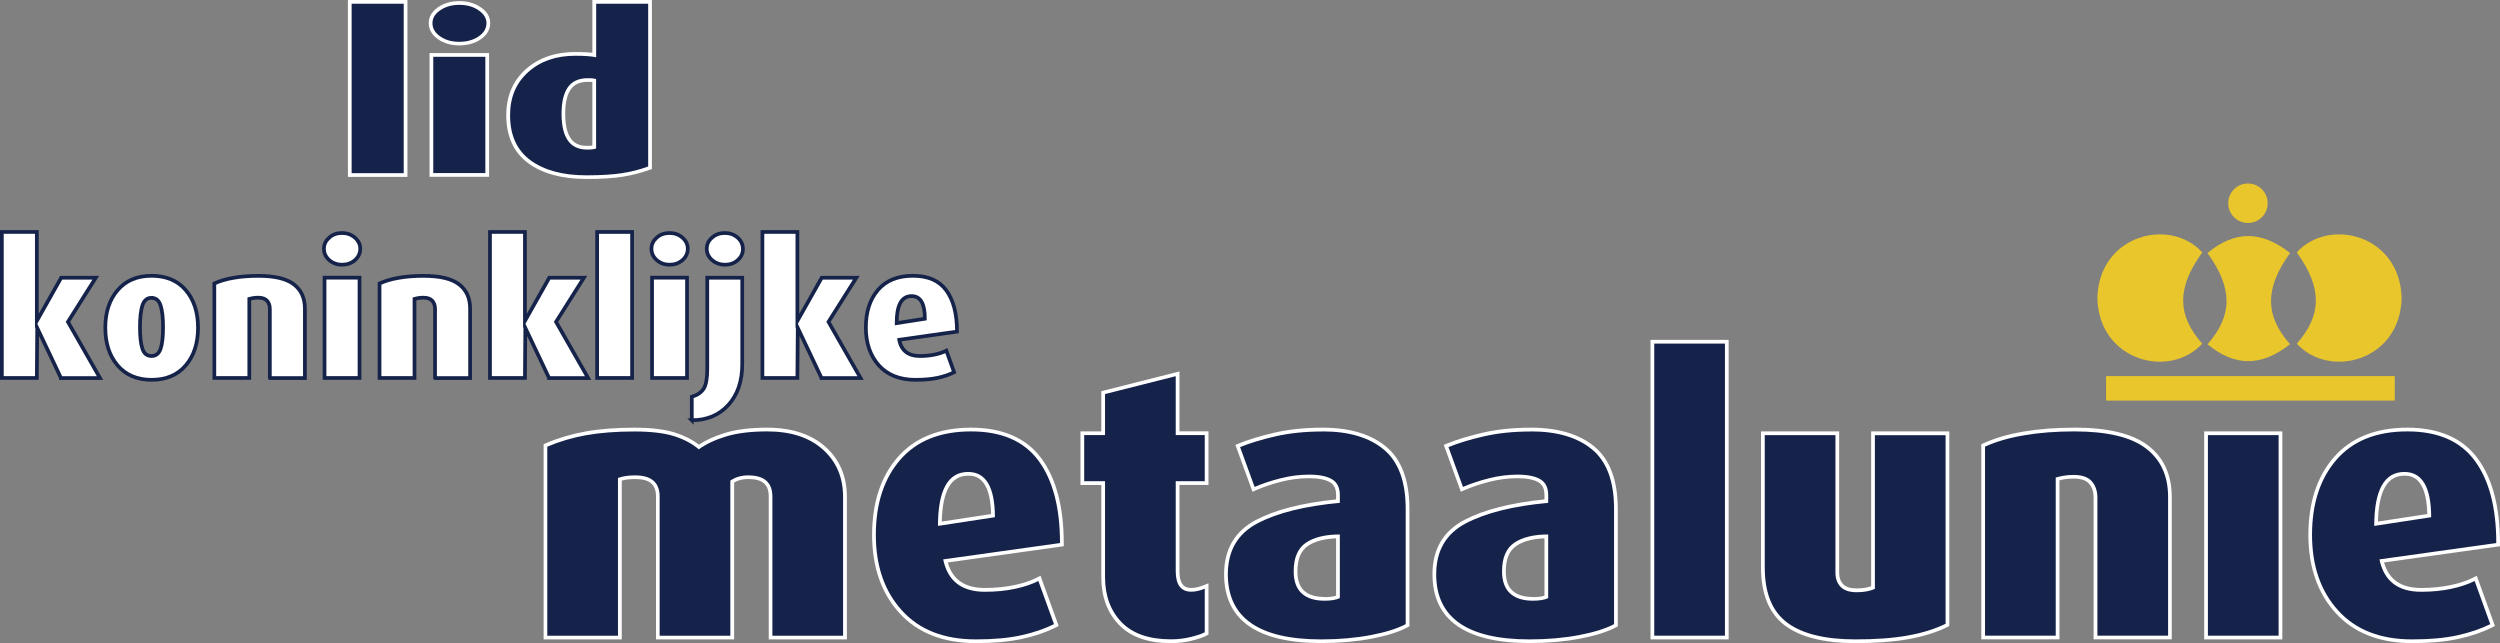 <?xml version="1.0" encoding="UTF-8"?>
<svg id="Laag_2" data-name="Laag 2" xmlns="http://www.w3.org/2000/svg" viewBox="0 0 335.94 86.42">
  <rect x="0" y="0" width="335.94" height="86.42" fill="#808080" stroke="none"/>
  <defs>
    <style>
      .cls-1 {
        fill: #e8c62c;
      }

      .cls-2 {
        fill: #15234a;
      }

      .cls-3, .cls-4 {
        fill: #fff;
      }

      .cls-4 {
        stroke: #15234a;
        stroke-miterlimit: 10;
        stroke-width: .5px;
      }
    </style>
  </defs>
  <g id="Layer_3" data-name="Layer 3">
    <g>
      <g>
        <path class="cls-2" d="M103.54,85.67v-18.95c0-1.75-.98-2.6-3-2.6-.83,0-1.55.2-2.15.58v20.97h-10v-18.95c0-1.75-1-2.6-3.05-2.6-.81,0-1.5.09-2.05.28v21.27h-10v-25.81l.15-.06c1.64-.7,3.42-1.23,5.28-1.57,1.86-.33,4.05-.5,6.52-.5,2.21,0,4.02.21,5.37.64,1.29.4,2.39.97,3.29,1.7.96-.66,2.17-1.22,3.59-1.65,1.5-.46,3.38-.69,5.6-.69,3.21,0,5.79.84,7.64,2.49,1.86,1.66,2.81,3.87,2.81,6.56v18.9h-10Z"/>
        <path class="cls-3" d="M103.09,57.97c3.17,0,5.66.81,7.47,2.43,1.82,1.62,2.73,3.74,2.73,6.38v18.65h-9.5v-18.7c0-1.9-1.08-2.85-3.25-2.85-.93,0-1.73.23-2.4.7v20.85h-9.5v-18.7c0-1.9-1.1-2.85-3.3-2.85-.93,0-1.7.12-2.3.35v21.2h-9.5v-25.4c1.63-.7,3.38-1.22,5.23-1.55,1.85-.33,4.01-.5,6.48-.5,2.2,0,3.97.21,5.3.62,1.33.42,2.45,1.01,3.35,1.78.97-.7,2.19-1.28,3.67-1.73,1.48-.45,3.33-.68,5.53-.68M103.09,57.47c-2.24,0-4.15.23-5.67.7-1.37.42-2.55.95-3.51,1.58-.89-.69-1.98-1.24-3.22-1.63-1.38-.43-3.21-.65-5.45-.65-2.48,0-4.69.17-6.56.51-1.88.34-3.68.87-5.33,1.58l-.3.13v26.23h10.5v-21.34c.49-.14,1.1-.21,1.8-.21,1.94,0,2.8.72,2.8,2.35v19.2h10.5v-21.08c.54-.32,1.16-.47,1.9-.47,1.9,0,2.75.72,2.75,2.35v19.2h10.5v-19.15c0-2.77-.97-5.04-2.89-6.75-1.9-1.69-4.53-2.55-7.81-2.55h0Z"/>
      </g>
      <g>
        <path class="cls-2" d="M131.14,86.17c-4.32,0-7.72-1.33-10.11-3.96-2.38-2.62-3.59-6.1-3.59-10.34s1.13-7.7,3.36-10.26c2.24-2.58,5.5-3.89,9.69-3.89s7.28,1.35,9.25,4.03c1.96,2.65,2.95,6.43,2.95,11.22v.22l-15.65,2.19c.63,2.62,2.37,3.89,5.3,3.89,1.44,0,2.8-.13,4.02-.39,1.22-.26,2.25-.61,3.06-1.03l.25-.13,2.27,6.28-.2.1c-1.28.64-2.79,1.15-4.48,1.52-1.69.37-3.76.56-6.13.56ZM130.09,63.67c-2.5,0-3.75,2.2-3.8,6.71l7.14-1.1c-.04-3.78-1.14-5.62-3.35-5.62Z"/>
        <path class="cls-3" d="M130.49,57.97c4.1,0,7.12,1.31,9.05,3.93,1.93,2.62,2.9,6.31,2.9,11.07l-15.7,2.2c.6,2.9,2.47,4.35,5.6,4.35,1.47,0,2.82-.13,4.07-.4,1.25-.27,2.29-.62,3.12-1.05l2.1,5.8c-1.27.63-2.74,1.13-4.42,1.5-1.68.37-3.71.55-6.08.55-4.27,0-7.57-1.29-9.92-3.88-2.35-2.58-3.52-5.98-3.52-10.17s1.1-7.57,3.3-10.1c2.2-2.53,5.37-3.8,9.5-3.8M126.04,70.67l7.65-1.17c0-4.05-1.2-6.08-3.6-6.08-2.7,0-4.05,2.42-4.05,7.25M130.49,57.47c-4.26,0-7.59,1.34-9.88,3.97-2.27,2.62-3.42,6.12-3.42,10.43s1.23,7.85,3.66,10.51c2.44,2.68,5.9,4.04,10.29,4.04,2.39,0,4.47-.19,6.18-.56,1.72-.37,3.24-.89,4.54-1.54l.4-.2-.15-.42-2.1-5.8-.19-.54-.51.26c-.79.41-1.8.75-3,1-1.21.26-2.54.39-3.97.39-2.69,0-4.33-1.12-4.98-3.43l15.15-2.12.43-.06v-.43c0-4.85-1.01-8.68-3-11.37-2.02-2.74-5.2-4.13-9.45-4.13h0ZM126.55,70.09c.1-4.15,1.26-6.17,3.54-6.17.75,0,2.98,0,3.09,5.15l-6.64,1.02h0Z"/>
      </g>
      <g>
        <path class="cls-2" d="M157.34,86.17c-2.99,0-5.28-.8-6.8-2.38-1.52-1.57-2.3-3.67-2.3-6.22v-12.65h-2.8v-6.7h2.8v-5.45l10-2.53v7.98h3.9v6.7h-3.9v11.85c0,2.24,1.06,2.5,1.85,2.5.5,0,1.07-.13,1.71-.38l.34-.14v6.37l-.13.07c-.39.21-1.01.42-1.88.65-.87.22-1.8.33-2.79.33Z"/>
        <path class="cls-3" d="M157.99,50.55v7.91h3.9v6.2h-3.9v12.1c0,1.83.7,2.75,2.1,2.75.53,0,1.13-.13,1.8-.4v5.85c-.37.2-.98.41-1.82.62-.85.22-1.76.33-2.73.33-2.93,0-5.14-.77-6.62-2.3-1.48-1.53-2.23-3.55-2.23-6.05v-12.9h-2.8v-6.2h2.8v-5.51l9.5-2.4M158.49,49.91l-.62.16-9.5,2.4-.38.1v5.4h-2.8v7.2h2.8v12.4c0,2.62.8,4.78,2.37,6.4,1.57,1.63,3.92,2.45,6.98,2.45,1,0,1.96-.11,2.85-.34.9-.23,1.53-.45,1.94-.67l.26-.14v-6.89l-.69.27c-.6.24-1.15.36-1.61.36-.74,0-1.6-.26-1.6-2.25v-11.6h3.9v-7.2h-3.9v-8.05h0Z"/>
      </g>
      <g>
        <path class="cls-2" d="M177.54,86.17c-8.49,0-12.8-3.03-12.8-9,0-3.25,1.39-5.63,4.13-7.07,2.64-1.39,6.31-2.31,10.92-2.76v-.82c0-.91-.3-1.54-.93-1.91-.66-.39-1.66-.59-2.97-.59-1.21,0-2.46.16-3.71.47-1.26.31-2.44.7-3.49,1.16l-.24.11-2.12-5.83.22-.09c1.31-.54,2.93-1.03,4.81-1.46,1.89-.44,4.04-.66,6.38-.66,3.58,0,6.4.84,8.39,2.51,2,1.68,3.01,4.42,3.01,8.14v15.65l-.13.07c-1.15.61-2.76,1.11-4.77,1.5-2.01.38-4.26.58-6.7.58ZM179.79,72.07c-1.79.03-3.19.39-4.18,1.08-1.01.7-1.52,1.91-1.52,3.62,0,1.25.33,2.19.99,2.79.67.6,1.64.91,2.91.91.77,0,1.37-.09,1.8-.26v-8.14Z"/>
        <path class="cls-3" d="M177.74,57.97c3.53,0,6.27.82,8.22,2.45,1.95,1.63,2.93,4.28,2.93,7.95v15.5c-1.13.6-2.7,1.09-4.7,1.47-2,.38-4.22.58-6.65.58-8.37,0-12.55-2.92-12.55-8.75,0-3.17,1.33-5.45,4-6.85,2.67-1.4,6.35-2.32,11.05-2.75v-1.05c0-1-.35-1.71-1.05-2.12-.7-.42-1.73-.62-3.1-.62-1.23,0-2.49.16-3.77.48-1.28.32-2.46.71-3.53,1.17l-1.95-5.35c1.3-.53,2.89-1.02,4.77-1.45,1.88-.43,3.99-.65,6.33-.65M177.99,80.72c.9,0,1.58-.12,2.05-.35v-8.55c-1.97,0-3.49.38-4.58,1.12-1.08.75-1.62,2.02-1.62,3.83,0,1.33.36,2.32,1.08,2.98.72.65,1.74.97,3.08.97M177.74,57.47c-2.36,0-4.52.22-6.44.66-1.9.44-3.53.93-4.85,1.47l-.44.18.16.45,1.95,5.35.18.5.49-.21c1.04-.45,2.19-.84,3.44-1.15,1.24-.31,2.47-.46,3.66-.46,1.27,0,2.23.19,2.84.55.54.32.81.88.81,1.7v.6c-4.53.46-8.16,1.38-10.78,2.76-2.83,1.49-4.27,3.94-4.27,7.29,0,6.14,4.39,9.25,13.05,9.25,2.45,0,4.72-.2,6.74-.58,2.04-.39,3.67-.9,4.84-1.52l.27-.14v-15.8c0-3.8-1.04-6.61-3.1-8.33-2.03-1.7-4.91-2.57-8.55-2.57h0ZM177.99,80.22c-1.2,0-2.12-.28-2.74-.84-.6-.55-.91-1.42-.91-2.6,0-1.64.46-2.76,1.41-3.41.9-.62,2.18-.97,3.79-1.03v7.71c-.38.12-.9.19-1.55.19h0Z"/>
      </g>
      <g>
        <path class="cls-2" d="M205.54,86.17c-8.49,0-12.8-3.03-12.8-9,0-3.25,1.39-5.63,4.13-7.07,2.64-1.39,6.31-2.31,10.92-2.76v-.82c0-.91-.3-1.54-.93-1.91-.66-.39-1.66-.59-2.97-.59-1.21,0-2.46.16-3.71.47-1.26.31-2.44.7-3.49,1.16l-.24.11-2.12-5.83.22-.09c1.31-.54,2.93-1.03,4.81-1.46,1.89-.44,4.04-.66,6.38-.66,3.58,0,6.4.84,8.39,2.51,2,1.68,3.01,4.42,3.01,8.14v15.65l-.13.07c-1.15.61-2.76,1.11-4.77,1.5-2.01.38-4.26.58-6.7.58ZM207.79,72.07c-1.79.03-3.19.39-4.18,1.08-1.01.7-1.52,1.91-1.52,3.62,0,1.25.33,2.19.99,2.79.67.6,1.64.91,2.91.91.77,0,1.37-.09,1.8-.26v-8.14Z"/>
        <path class="cls-3" d="M205.74,57.97c3.53,0,6.27.82,8.22,2.45,1.95,1.63,2.93,4.28,2.93,7.95v15.5c-1.13.6-2.7,1.09-4.7,1.47-2,.38-4.22.58-6.65.58-8.37,0-12.55-2.92-12.55-8.75,0-3.17,1.33-5.45,4-6.85,2.67-1.4,6.35-2.32,11.05-2.75v-1.05c0-1-.35-1.71-1.05-2.12-.7-.42-1.73-.62-3.1-.62-1.23,0-2.49.16-3.77.48-1.28.32-2.46.71-3.53,1.17l-1.95-5.35c1.3-.53,2.89-1.02,4.77-1.45,1.88-.43,3.99-.65,6.33-.65M205.99,80.72c.9,0,1.58-.12,2.05-.35v-8.55c-1.97,0-3.49.38-4.58,1.12-1.08.75-1.62,2.02-1.62,3.83,0,1.33.36,2.32,1.08,2.98.72.65,1.74.97,3.08.97M205.74,57.47c-2.36,0-4.52.22-6.44.66-1.9.44-3.53.93-4.85,1.47l-.44.18.16.45,1.95,5.35.18.5.49-.21c1.04-.45,2.19-.84,3.44-1.15,1.24-.31,2.47-.46,3.66-.46,1.27,0,2.23.19,2.84.55.54.32.81.88.81,1.7v.6c-4.53.46-8.16,1.38-10.78,2.76-2.83,1.49-4.27,3.94-4.27,7.29,0,6.14,4.39,9.25,13.05,9.25,2.45,0,4.72-.2,6.74-.58,2.04-.39,3.67-.9,4.84-1.52l.27-.14v-15.8c0-3.8-1.04-6.61-3.1-8.33-2.03-1.7-4.91-2.57-8.55-2.57h0ZM205.99,80.22c-1.2,0-2.12-.28-2.74-.84-.61-.56-.91-1.41-.91-2.6,0-1.64.46-2.76,1.41-3.41.9-.62,2.18-.97,3.79-1.03v7.71c-.38.12-.9.19-1.55.19h0Z"/>
      </g>
      <g>
        <rect class="cls-2" x="222.04" y="45.92" width="10" height="39.75"/>
        <path class="cls-3" d="M231.79,46.17v39.25h-9.5v-39.25h9.5M232.29,45.67h-10.5v40.25h10.5v-40.25h0Z"/>
      </g>
      <g>
        <path class="cls-2" d="M249.34,86.17c-4.14,0-7.27-.77-9.32-2.3-2.07-1.54-3.13-4.1-3.13-7.6v-18.05h10v18.75c0,.71.2,1.27.61,1.7.4.43,1.07.65,1.99.65.86,0,1.59-.12,2.2-.37v-20.73h10v25.76l-.14.07c-1.45.71-3.18,1.24-5.14,1.6-1.95.35-4.33.53-7.07.53Z"/>
        <path class="cls-3" d="M261.44,58.47v25.35c-1.43.7-3.12,1.23-5.08,1.58-1.95.35-4.29.52-7.02.52-4.1,0-7.16-.75-9.17-2.25-2.02-1.5-3.03-3.97-3.03-7.4v-17.8h9.5v18.5c0,.77.22,1.39.68,1.88.45.48,1.17.73,2.17.73s1.78-.15,2.45-.45v-20.65h9.5M261.94,57.97h-10.5v20.81c-.55.19-1.2.29-1.95.29-.85,0-1.46-.19-1.81-.57-.37-.39-.54-.89-.54-1.53v-19h-10.5v18.3c0,3.58,1.09,6.21,3.23,7.8,2.09,1.56,5.28,2.35,9.47,2.35,2.75,0,5.14-.18,7.11-.53,1.99-.36,3.74-.9,5.21-1.62l.28-.14v-26.16h0Z"/>
      </g>
      <g>
        <path class="cls-2" d="M281.59,85.67v-18.8c0-.84-.22-1.51-.69-2.03-.45-.51-1.21-.77-2.26-.77-.45,0-.87.03-1.26.1-.32.05-.62.12-.89.19v21.31h-10v-25.81l.15-.07c1.48-.67,3.26-1.19,5.29-1.54,2.02-.35,4.32-.53,6.82-.53,4.43,0,7.71.78,9.75,2.33,2.06,1.56,3.1,3.82,3.1,6.72v18.9h-10Z"/>
        <path class="cls-3" d="M278.74,57.97c4.4,0,7.6.76,9.6,2.28,2,1.52,3,3.69,3,6.52v18.65h-9.5v-18.55c0-.9-.25-1.63-.75-2.2-.5-.57-1.32-.85-2.45-.85-.47,0-.9.03-1.3.1-.4.07-.77.15-1.1.25v21.25h-9.5v-25.4c1.47-.67,3.21-1.18,5.22-1.52,2.02-.35,4.28-.53,6.78-.53M278.74,57.47c-2.52,0-4.82.18-6.86.53-2.05.35-3.85.88-5.35,1.56l-.29.13v26.22h10.5v-21.37c.21-.05.44-.1.68-.14.37-.06.78-.09,1.22-.09.98,0,1.68.23,2.07.68.42.48.62,1.09.62,1.87v19.05h10.5v-19.15c0-2.98-1.08-5.31-3.2-6.92-2.08-1.58-5.41-2.38-9.9-2.38h0Z"/>
      </g>
      <g>
        <rect class="cls-2" x="296.44" y="58.22" width="10" height="27.45"/>
        <path class="cls-3" d="M306.19,58.47v26.95h-9.5v-26.95h9.5M306.69,57.97h-10.5v27.95h10.5v-27.95h0Z"/>
      </g>
      <g>
        <path class="cls-2" d="M324.13,86.17c-4.32,0-7.72-1.33-10.11-3.96-2.38-2.62-3.59-6.1-3.59-10.34s1.13-7.7,3.36-10.26c2.24-2.58,5.5-3.89,9.69-3.89s7.28,1.35,9.25,4.03c1.96,2.65,2.95,6.42,2.95,11.22v.22l-15.65,2.19c.63,2.62,2.37,3.89,5.3,3.89,1.44,0,2.8-.13,4.02-.39,1.22-.26,2.25-.61,3.06-1.03l.25-.13,2.27,6.28-.2.1c-1.28.64-2.79,1.15-4.48,1.52-1.7.37-3.76.56-6.13.56ZM323.09,63.67c-2.5,0-3.75,2.2-3.8,6.71l7.14-1.1c-.04-3.78-1.14-5.62-3.35-5.62Z"/>
        <path class="cls-3" d="M323.49,57.97c4.1,0,7.12,1.31,9.05,3.93,1.93,2.62,2.9,6.31,2.9,11.07l-15.7,2.2c.6,2.9,2.47,4.35,5.6,4.35,1.46,0,2.82-.13,4.07-.4,1.25-.27,2.29-.62,3.12-1.05l2.1,5.8c-1.27.63-2.74,1.13-4.42,1.5-1.68.37-3.71.55-6.08.55-4.27,0-7.57-1.29-9.92-3.88-2.35-2.58-3.53-5.98-3.53-10.17s1.1-7.57,3.3-10.1c2.2-2.53,5.37-3.8,9.5-3.8M319.04,70.67l7.65-1.17c0-4.05-1.2-6.08-3.6-6.08-2.7,0-4.05,2.42-4.05,7.25M323.49,57.47c-4.27,0-7.59,1.34-9.88,3.97-2.27,2.61-3.42,6.12-3.42,10.43s1.23,7.84,3.66,10.51c2.44,2.68,5.9,4.04,10.29,4.04,2.39,0,4.47-.19,6.18-.56,1.71-.37,3.24-.89,4.54-1.54l.4-.2-.15-.42-2.1-5.8-.19-.54-.51.26c-.79.41-1.8.75-3,1-1.21.26-2.54.39-3.97.39-2.69,0-4.33-1.12-4.98-3.43l15.15-2.12.43-.06v-.43c0-4.85-1.01-8.68-3-11.37-2.02-2.74-5.2-4.13-9.45-4.13h0ZM319.54,70.09c.1-4.15,1.26-6.17,3.54-6.17.75,0,2.98,0,3.09,5.15l-6.64,1.02h0Z"/>
      </g>
      <g>
        <path class="cls-4" d="M8.19,50.79l-3.19-6.73-.05,6.73H.25v-19.62h4.7v11.95l3.27-5.8h4.65l-3.74,5.93,4.31,7.55h-5.25Z"/>
        <path class="cls-4" d="M20.37,51.04c-1.95,0-3.47-.65-4.57-1.94-1.1-1.29-1.65-2.98-1.65-5.06s.55-3.75,1.65-5.04c1.1-1.29,2.62-1.94,4.57-1.94s3.49.64,4.59,1.93c1.1,1.28,1.65,2.97,1.65,5.05s-.55,3.77-1.65,5.06c-1.1,1.29-2.63,1.94-4.59,1.94ZM20.36,40.02c-.59,0-.99.34-1.22,1.01-.22.68-.33,1.65-.33,2.94s.11,2.25.33,2.9c.22.65.63.97,1.22.97s.99-.32,1.22-.97c.22-.65.33-1.62.33-2.9s-.11-2.24-.33-2.92c-.22-.68-.63-1.02-1.22-1.02Z"/>
        <path class="cls-4" d="M36.26,50.79v-9.27c0-.45-.12-.82-.37-1.1-.25-.28-.65-.42-1.21-.42-.23,0-.45.02-.64.05-.2.03-.38.08-.54.12v10.62h-4.7v-12.7c.73-.33,1.59-.59,2.59-.76,1-.18,2.12-.26,3.35-.26,2.18,0,3.76.38,4.75,1.14.99.76,1.48,1.85,1.48,3.26v9.33h-4.7Z"/>
        <path class="cls-4" d="M45.96,35.57c-.68,0-1.25-.21-1.72-.62-.47-.42-.71-.92-.71-1.52s.24-1.08.71-1.5c.47-.42,1.04-.62,1.72-.62s1.25.21,1.73.62c.48.42.72.92.72,1.5s-.24,1.11-.71,1.52c-.47.42-1.05.62-1.74.62ZM43.61,50.79v-13.48h4.7v13.48h-4.7Z"/>
        <path class="cls-4" d="M58.46,50.79v-9.27c0-.45-.12-.82-.37-1.1-.25-.28-.65-.42-1.21-.42-.23,0-.45.02-.64.05-.2.03-.38.08-.54.12v10.62h-4.7v-12.7c.73-.33,1.59-.59,2.59-.76,1-.18,2.12-.26,3.35-.26,2.18,0,3.76.38,4.75,1.14.99.76,1.48,1.85,1.48,3.26v9.33h-4.7Z"/>
        <path class="cls-4" d="M73.78,50.79l-3.19-6.73-.05,6.73h-4.7v-19.62h4.7v11.95l3.27-5.8h4.65l-3.74,5.93,4.31,7.55h-5.25Z"/>
        <path class="cls-4" d="M80.24,50.79v-19.62h4.7v19.62h-4.7Z"/>
        <path class="cls-4" d="M89.97,35.57c-.68,0-1.25-.21-1.72-.62-.47-.42-.71-.92-.71-1.52s.24-1.08.71-1.5c.47-.42,1.04-.62,1.72-.62s1.25.21,1.73.62c.48.42.72.92.72,1.5s-.24,1.11-.71,1.52c-.47.42-1.05.62-1.74.62ZM87.62,50.79v-13.48h4.7v13.48h-4.7Z"/>
        <path class="cls-4" d="M92.96,56.47v-3.15c.76-.23,1.29-.6,1.61-1.11.31-.51.47-1.39.47-2.64v-12.25h4.7v11.6c0,2.3-.62,4.13-1.87,5.5-1.25,1.37-2.88,2.05-4.91,2.05ZM97.42,35.57c-.68,0-1.25-.21-1.73-.62-.48-.42-.72-.92-.72-1.52s.23-1.08.71-1.5c.47-.42,1.04-.62,1.72-.62s1.25.21,1.72.62c.47.42.71.92.71,1.52s-.23,1.08-.69,1.5c-.46.42-1.03.62-1.71.62Z"/>
        <path class="cls-4" d="M110.39,50.79l-3.19-6.73-.05,6.73h-4.7v-19.62h4.7v11.95l3.27-5.8h4.65l-3.74,5.93,4.31,7.55h-5.25Z"/>
        <path class="cls-4" d="M120.83,45.67c.3,1.45,1.22,2.17,2.77,2.17.73,0,1.4-.07,2.02-.2.62-.13,1.13-.31,1.55-.52l1.04,2.9c-.63.32-1.36.57-2.19.75-.83.18-1.84.27-3.01.27-2.11,0-3.75-.65-4.91-1.94-1.16-1.29-1.75-2.99-1.75-5.09s.54-3.78,1.63-5.05c1.09-1.27,2.66-1.9,4.7-1.9s3.52.65,4.48,1.96c.96,1.31,1.44,3.15,1.44,5.54l-7.77,1.1ZM122.49,39.79c-1.34,0-2,1.21-2,3.63l3.79-.59c0-2.03-.59-3.04-1.78-3.04Z"/>
      </g>
      <g>
        <g>
          <rect class="cls-2" x="47" y=".25" width="7.5" height="23.27"/>
          <path class="cls-3" d="M54.25.5v22.77h-7V.5h7M54.75,0h-8v23.77h8V0h0Z"/>
        </g>
        <g>
          <path class="cls-2" d="M57.97,23.52V7.38h7.5v16.13h-7.5ZM61.72,5.85c-1.05,0-1.96-.26-2.7-.77-.77-.53-1.16-1.19-1.16-1.97s.39-1.42,1.16-1.95c.74-.51,1.65-.77,2.7-.77s1.97.26,2.72.77c.78.53,1.18,1.19,1.18,1.95s-.39,1.44-1.16,1.97c-.74.51-1.66.77-2.74.77Z"/>
          <path class="cls-3" d="M61.72.65c1.01,0,1.87.24,2.58.73.71.48,1.07,1.06,1.07,1.74s-.35,1.29-1.05,1.77c-.7.48-1.57.73-2.6.73s-1.86-.24-2.56-.73c-.7-.48-1.05-1.07-1.05-1.77s.35-1.26,1.05-1.74c.7-.48,1.55-.73,2.56-.73M65.22,7.63v15.63h-7V7.63h7M61.72.15c-1.1,0-2.06.27-2.84.81-.84.58-1.27,1.3-1.27,2.15s.43,1.6,1.27,2.18c.78.54,1.74.81,2.84.81s2.1-.27,2.88-.81c.84-.58,1.27-1.31,1.27-2.18s-.43-1.57-1.29-2.15c-.79-.54-1.76-.81-2.86-.81h0ZM65.72,7.13h-8v16.63h8V7.13h0Z"/>
        </g>
        <g>
          <path class="cls-2" d="M78.81,23.81c-3.23,0-5.82-.7-7.68-2.08-1.89-1.39-2.85-3.5-2.85-6.25,0-2.48.85-4.49,2.53-5.99,1.67-1.49,3.85-2.25,6.48-2.25,1.06,0,1.91.05,2.55.15V.25h7.5v22.29l-.16.06c-1.12.41-2.32.72-3.56.91-1.25.19-2.87.29-4.81.29ZM79,10.76c-1.15,0-1.96.36-2.48,1.11-.53.76-.8,1.92-.8,3.44,0,3.06,1.04,4.55,3.18,4.55.48,0,.78-.04.97-.08v-8.95c-.13-.03-.23-.05-.31-.05-.1,0-.29-.01-.55-.01Z"/>
          <path class="cls-3" d="M87.1.5v21.87c-1.11.41-2.28.71-3.52.9-1.24.19-2.83.29-4.77.29-3.19,0-5.7-.68-7.53-2.03-1.83-1.35-2.74-3.37-2.74-6.05,0-2.41.82-4.35,2.45-5.8,1.63-1.46,3.74-2.19,6.32-2.19,1.23,0,2.16.07,2.8.2V.5h7M78.88,20.1c.56,0,.97-.05,1.22-.14v-9.34c-.25-.06-.42-.09-.53-.1-.11,0-.3-.01-.57-.01-1.23,0-2.12.4-2.69,1.21-.57.81-.85,2-.85,3.58,0,3.2,1.14,4.8,3.43,4.8M87.6,0h-8v7.1c-.61-.08-1.37-.11-2.3-.11-2.69,0-4.93.78-6.65,2.31-1.74,1.55-2.62,3.63-2.62,6.18,0,2.84.99,5.01,2.95,6.45,1.91,1.41,4.54,2.12,7.83,2.12,1.95,0,3.58-.1,4.85-.3,1.26-.2,2.48-.51,3.61-.92l.33-.12V0h0ZM78.88,19.6c-1.26,0-2.93-.45-2.93-4.3,0-1.47.25-2.58.76-3.3.47-.67,1.21-1,2.28-1,.25,0,.43,0,.53.01.02,0,.04,0,.08.01v8.54c-.16.02-.39.04-.72.04h0Z"/>
        </g>
      </g>
      <rect class="cls-1" x="283.01" y="50.54" width="38.79" height="3.29"/>
      <path class="cls-1" d="M295.93,33.92c-3.46,4.79-3.38,8.42-.01,12.26-4.37,4.79-13.83,2.33-14.08-6.04v-.18c.26-8.38,9.72-10.83,14.1-6.04Z"/>
      <path class="cls-1" d="M308.63,33.92c3.46,4.79,3.37,8.42.01,12.26,4.37,4.79,13.83,2.33,14.08-6.04v-.18c-.26-8.38-9.72-10.83-14.1-6.04Z"/>
      <path class="cls-1" d="M296.63,34c3.46,4.79,3.37,8.42.01,12.26h-.01c3.64,2.99,7.18,3.07,11.1-.01h-.01c-3.36-3.83-3.44-7.46.01-12.25-3.92-3.08-7.46-3-11.1,0Z"/>
      <path class="cls-1" d="M304.72,27.31c0,1.46-1.18,2.65-2.65,2.65s-2.65-1.18-2.65-2.65,1.18-2.65,2.65-2.65,2.65,1.18,2.65,2.65Z"/>
    </g>
  </g>
</svg>